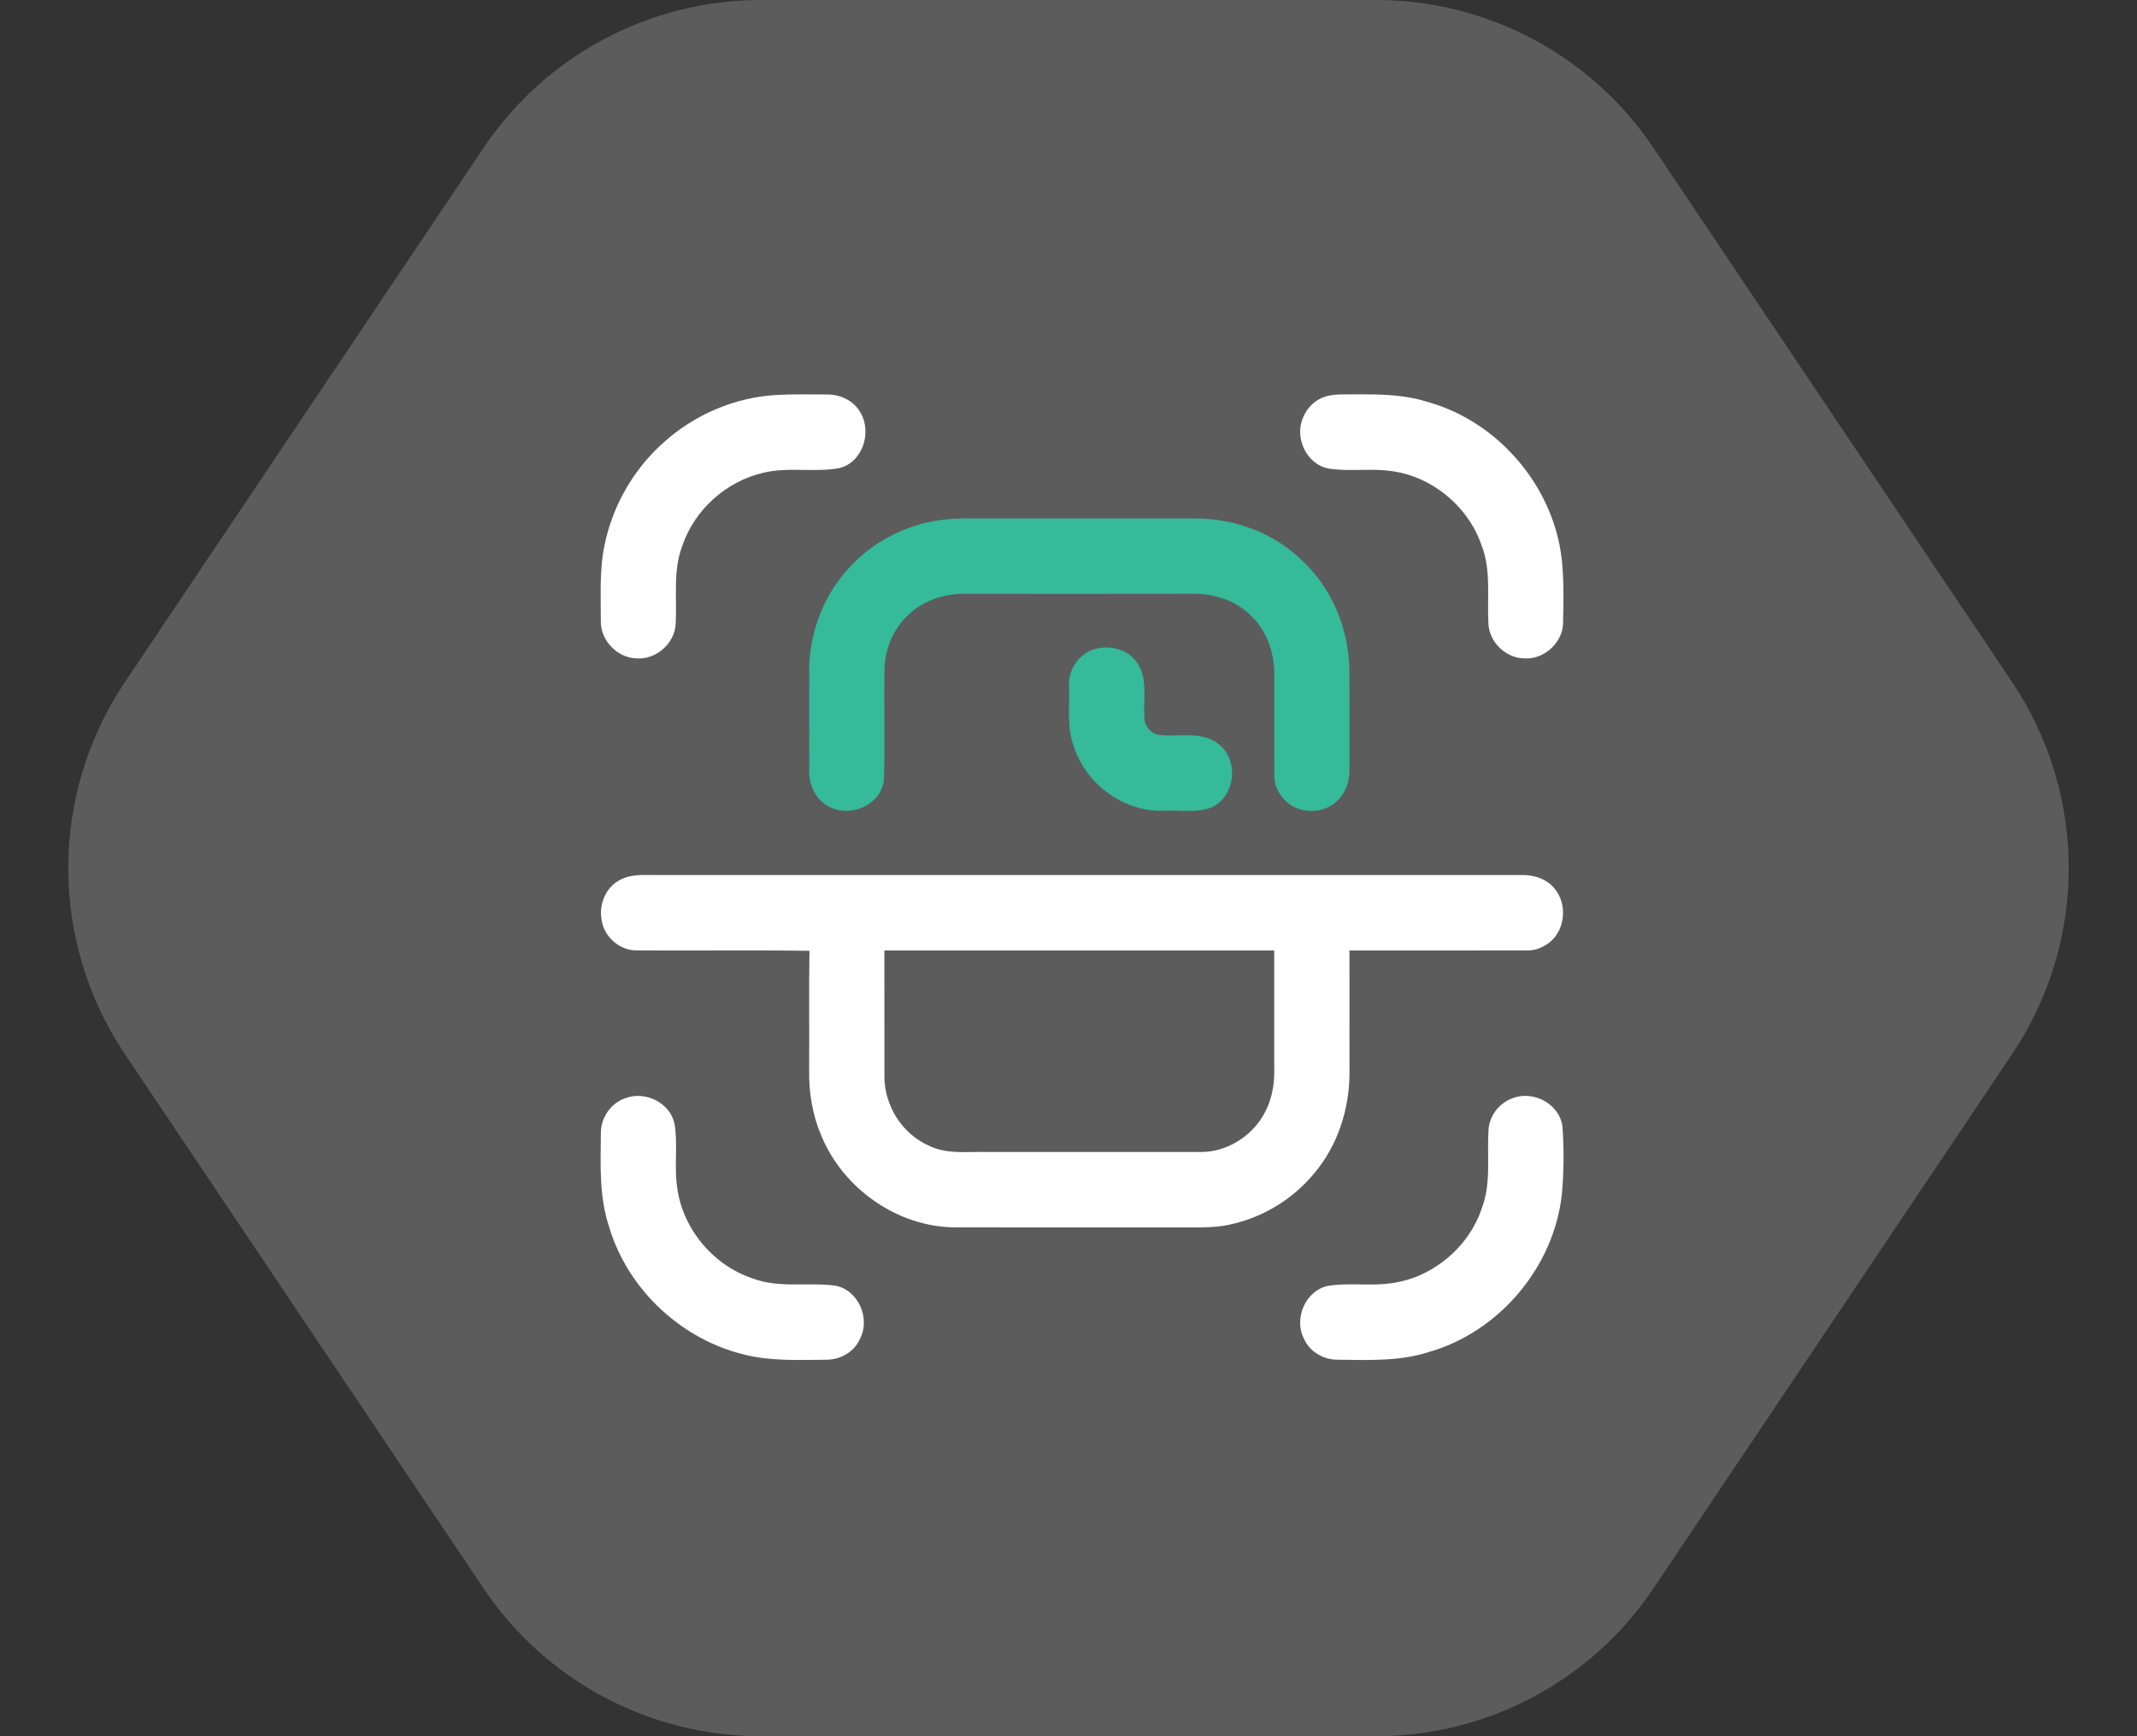 <svg width="64" height="52" viewBox="0 0 64 52" fill="none" xmlns="http://www.w3.org/2000/svg">
<rect x="0" y="0" width="64" height="52" fill="#333333" stroke="none"/>
<path opacity="0.2" d="M22.786 -9.95994e-07C19.454 -8.50342e-07 16.34 1.66 14.483 4.426L3.742 20.426C1.479 23.797 1.479 28.203 3.742 31.574L14.483 47.574C16.34 50.34 19.454 52 22.786 52L41.214 52C44.546 52 47.66 50.34 49.517 47.574L60.258 31.574C62.521 28.203 62.521 23.797 60.258 20.426L49.517 4.426C47.66 1.66 44.546 -1.94719e-06 41.214 -1.80153e-06L22.786 -9.95994e-07Z" fill="white"/>
<g clip-path="url(#clip0_3_119)">
<path d="M23.227 11.831C23.735 11.801 24.244 11.814 24.752 11.815C25.146 11.808 25.554 11.986 25.757 12.337C26.135 12.938 25.831 13.878 25.104 14.027C24.361 14.151 23.593 13.98 22.855 14.161C21.748 14.417 20.8 15.266 20.434 16.347C20.147 17.096 20.28 17.91 20.235 18.691C20.206 19.27 19.653 19.755 19.079 19.719C18.495 19.715 17.977 19.181 17.994 18.593C17.993 17.933 17.963 17.268 18.054 16.612C18.248 15.32 18.907 14.105 19.885 13.243C20.8 12.418 21.997 11.907 23.227 11.831Z" fill="white"/>
<path d="M39.733 11.865C39.87 11.829 40.011 11.818 40.152 11.813C41.031 11.813 41.932 11.769 42.781 12.046C44.887 12.642 46.534 14.582 46.774 16.766C46.841 17.404 46.824 18.047 46.811 18.688C46.783 19.269 46.229 19.757 45.652 19.719C45.106 19.713 44.604 19.241 44.577 18.69C44.531 17.913 44.663 17.101 44.379 16.355C43.986 15.182 42.904 14.276 41.679 14.11C41.049 14.015 40.405 14.135 39.777 14.031C39.119 13.9 38.754 13.092 39.031 12.494C39.152 12.189 39.417 11.949 39.733 11.865Z" fill="white"/>
<path d="M18.539 26.37C18.892 26.161 19.314 26.212 19.704 26.208C28.324 26.208 36.944 26.209 45.563 26.207C45.932 26.196 46.325 26.321 46.562 26.618C46.957 27.093 46.874 27.9 46.362 28.259C46.177 28.386 45.96 28.476 45.732 28.465C43.959 28.47 42.187 28.466 40.414 28.467C40.414 29.694 40.414 30.92 40.415 32.146C40.412 33.224 40.06 34.31 39.362 35.137C38.754 35.877 37.903 36.414 36.974 36.643C36.483 36.777 35.968 36.762 35.463 36.762C33.182 36.76 30.9 36.765 28.619 36.76C26.89 36.758 25.251 35.605 24.596 34.011C24.333 33.396 24.221 32.723 24.233 32.056C24.241 30.863 24.223 29.67 24.242 28.477C22.522 28.452 20.8 28.476 19.079 28.465C18.567 28.476 18.084 28.061 18.018 27.55C17.932 27.099 18.13 26.596 18.539 26.37ZM26.486 28.467C26.487 29.726 26.485 30.983 26.487 32.241C26.485 33.114 27.02 33.964 27.821 34.314C28.362 34.581 28.981 34.487 29.563 34.502C31.681 34.503 33.8 34.504 35.918 34.502C36.559 34.52 37.185 34.212 37.601 33.73C37.981 33.297 38.158 32.716 38.162 32.145C38.161 30.919 38.163 29.693 38.161 28.467C35.041 28.467 31.921 28.467 28.801 28.467C28.029 28.467 27.258 28.467 26.486 28.467Z" fill="white"/>
<path d="M18.731 32.891C19.323 32.661 20.079 33.03 20.203 33.67C20.302 34.274 20.193 34.892 20.272 35.5C20.411 36.756 21.327 37.88 22.52 38.281C23.315 38.594 24.184 38.395 25.008 38.505C25.702 38.624 26.081 39.492 25.753 40.102C25.585 40.49 25.169 40.724 24.753 40.724C24.122 40.729 23.489 40.753 22.862 40.676C20.737 40.41 18.857 38.809 18.244 36.751C17.941 35.85 17.986 34.888 17.995 33.951C17.986 33.485 18.287 33.038 18.731 32.891Z" fill="white"/>
<path d="M45.31 32.889C45.932 32.647 46.722 33.075 46.795 33.756C46.84 34.419 46.837 35.09 46.777 35.753C46.546 37.948 44.893 39.9 42.776 40.498C41.898 40.779 40.966 40.732 40.057 40.724C39.642 40.724 39.224 40.49 39.056 40.102C38.731 39.495 39.104 38.633 39.793 38.508C40.417 38.412 41.054 38.525 41.68 38.431C42.903 38.265 43.985 37.361 44.378 36.189C44.663 35.444 44.53 34.635 44.578 33.858C44.596 33.421 44.9 33.028 45.31 32.889Z" fill="white"/>
<path d="M28.373 15.552C28.696 15.514 29.022 15.528 29.347 15.527C31.506 15.527 33.667 15.528 35.827 15.527C37.007 15.534 38.192 15.98 39.033 16.822C39.9 17.65 40.384 18.835 40.413 20.03C40.417 21.027 40.412 22.024 40.415 23.022C40.423 23.374 40.31 23.746 40.042 23.988C39.632 24.395 38.891 24.385 38.487 23.973C38.279 23.773 38.154 23.491 38.164 23.2C38.158 22.175 38.166 21.15 38.161 20.127C38.152 19.492 37.911 18.852 37.441 18.418C36.991 17.98 36.356 17.777 35.736 17.784C33.454 17.788 31.171 17.787 28.889 17.785C28.272 17.78 27.642 17.988 27.195 18.424C26.758 18.835 26.504 19.426 26.489 20.026C26.471 21.146 26.509 22.267 26.471 23.386C26.365 24.11 25.496 24.487 24.864 24.177C24.46 23.991 24.23 23.548 24.235 23.112C24.232 22.117 24.235 21.122 24.234 20.127C24.227 19.029 24.617 17.929 25.343 17.102C26.102 16.215 27.213 15.653 28.373 15.552Z" fill="#35BA9A"/>
<path d="M32.719 19.461C33.204 19.292 33.811 19.436 34.086 19.894C34.378 20.372 34.234 20.952 34.273 21.48C34.263 21.735 34.477 21.997 34.737 22.012C35.317 22.075 35.981 21.89 36.483 22.276C37.119 22.746 37.005 23.876 36.27 24.187C35.813 24.356 35.312 24.26 34.836 24.281C33.659 24.32 32.536 23.494 32.169 22.38C31.941 21.806 32.038 21.18 32.017 20.578C31.976 20.103 32.271 19.627 32.719 19.461Z" fill="#35BA9A"/>
</g>
<defs>
<clipPath id="clip0_3_119">
<rect width="30" height="30" fill="white" transform="translate(17 11)"/>
</clipPath>
</defs>
</svg>
